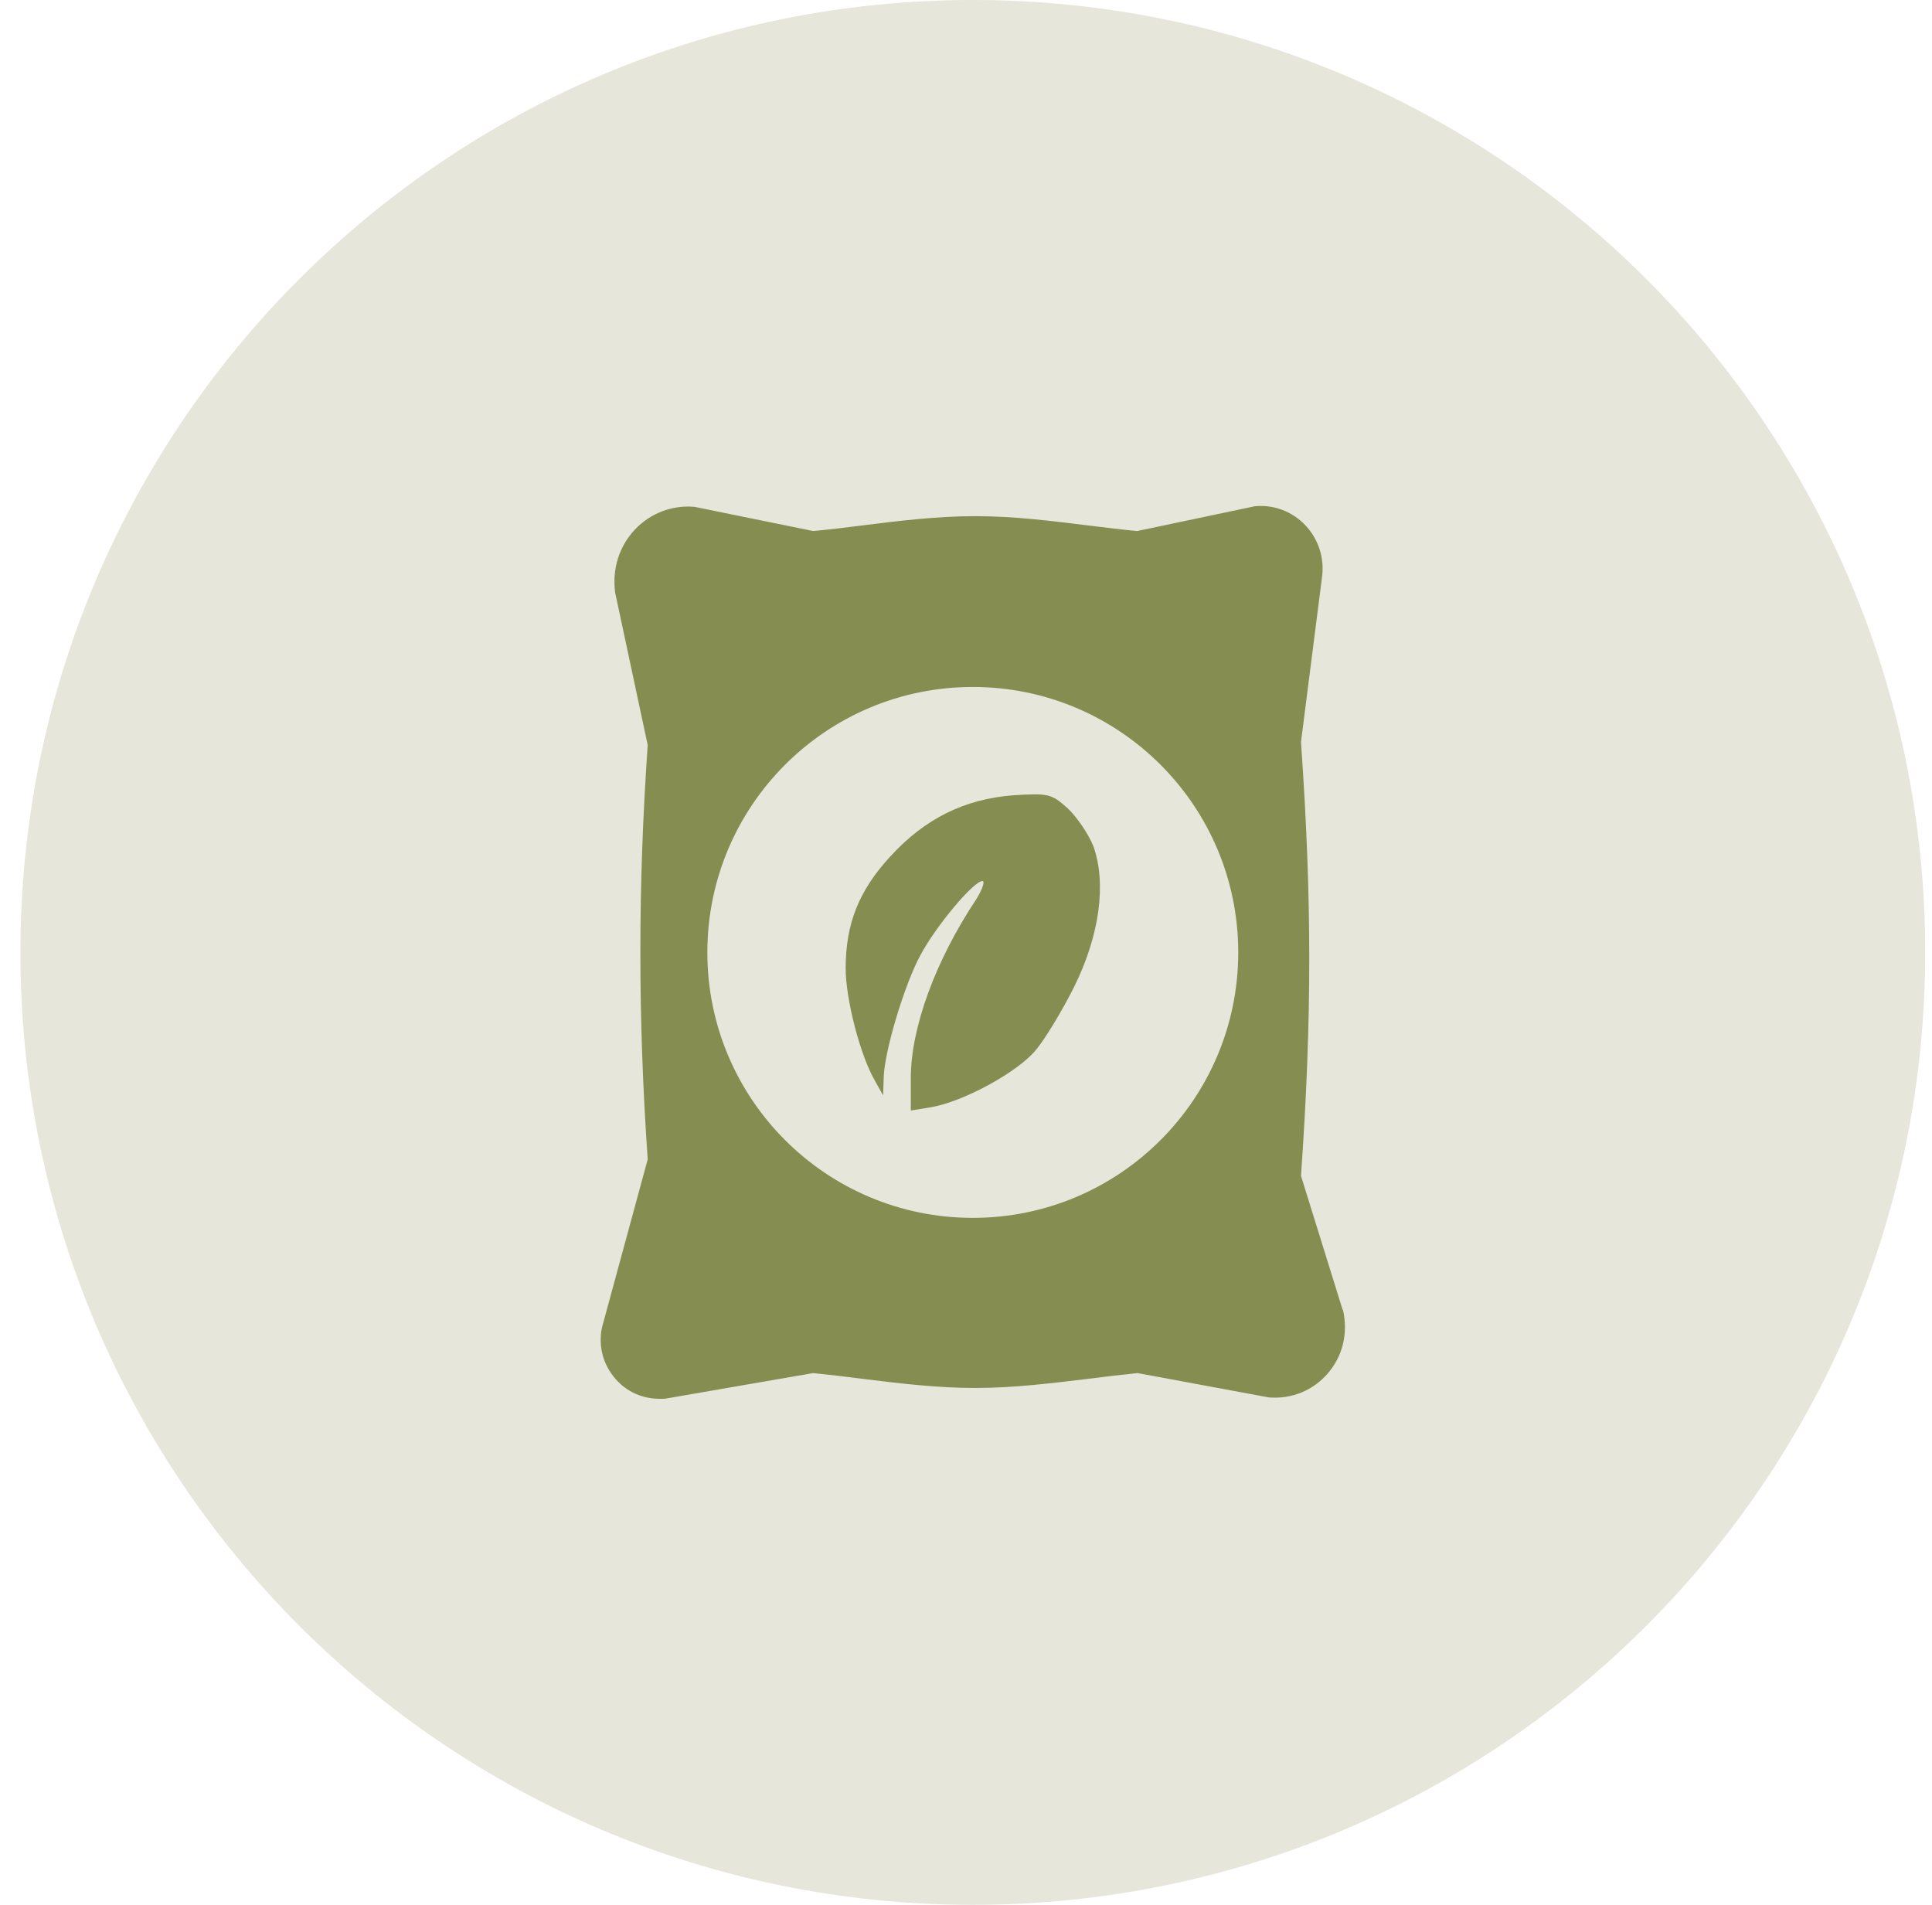 <svg width="71" height="70" viewBox="0 0 71 70" fill="none" xmlns="http://www.w3.org/2000/svg">
<path d="M70.75 35C70.75 15.67 55.08 0 35.75 0C16.42 0 0.75 15.67 0.75 35C0.75 54.33 16.42 70 35.75 70C55.08 70 70.75 54.33 70.75 35Z" fill="#E7E6DB"/>
<path d="M49.353 48.135L49.343 48.14L47.811 43.211C48.216 37.413 48.216 33.075 47.811 27.266L48.582 21.221C48.681 20.516 48.457 19.816 47.97 19.302C47.494 18.799 46.822 18.542 46.138 18.602C46.116 18.602 46.094 18.602 46.072 18.613L41.789 19.515C41.204 19.461 40.613 19.384 40.017 19.313C38.655 19.143 37.25 18.968 35.837 18.968C34.425 18.968 33.016 19.143 31.658 19.313C31.062 19.39 30.466 19.461 29.886 19.515L25.57 18.635C25.57 18.635 25.526 18.629 25.504 18.624C24.689 18.558 23.896 18.864 23.333 19.46C22.759 20.068 22.491 20.899 22.606 21.774L23.803 27.381C23.443 32.572 23.443 37.413 23.803 42.604L22.119 48.796C21.982 49.48 22.168 50.163 22.628 50.683C23.038 51.148 23.607 51.405 24.257 51.405C24.318 51.405 24.383 51.405 24.449 51.399L29.881 50.459C30.471 50.519 31.073 50.59 31.674 50.667C33.031 50.836 34.436 51.006 35.843 51.006C37.25 51.006 38.654 50.831 40.011 50.667C40.613 50.59 41.209 50.519 41.805 50.459L46.614 51.35C46.614 51.35 46.652 51.356 46.674 51.356C47.489 51.41 48.26 51.093 48.796 50.47C49.343 49.835 49.55 48.999 49.353 48.135ZM35.75 44.755C30.363 44.755 25.995 40.388 25.995 35C25.995 29.612 30.362 25.245 35.75 25.245C41.138 25.245 45.505 29.612 45.505 35C45.505 40.388 41.138 44.755 35.75 44.755Z" fill="#858D50"/>
<path d="M40.173 31.079C39.994 30.64 39.574 30.022 39.235 29.703C38.636 29.165 38.517 29.146 37.24 29.225C35.445 29.364 33.989 30.082 32.714 31.478C31.557 32.735 31.078 33.951 31.078 35.587C31.078 36.723 31.617 38.817 32.175 39.755L32.454 40.254L32.474 39.655C32.474 38.717 33.232 36.185 33.831 35.089C34.409 34.011 35.784 32.376 36.104 32.376C36.204 32.376 36.104 32.676 35.885 33.034C34.369 35.308 33.472 37.781 33.472 39.614V40.81L34.211 40.69C35.388 40.491 37.381 39.413 38.059 38.596C38.398 38.197 39.037 37.14 39.476 36.262C40.413 34.367 40.672 32.453 40.174 31.078L40.173 31.079Z" fill="#858D50"/>
</svg>
